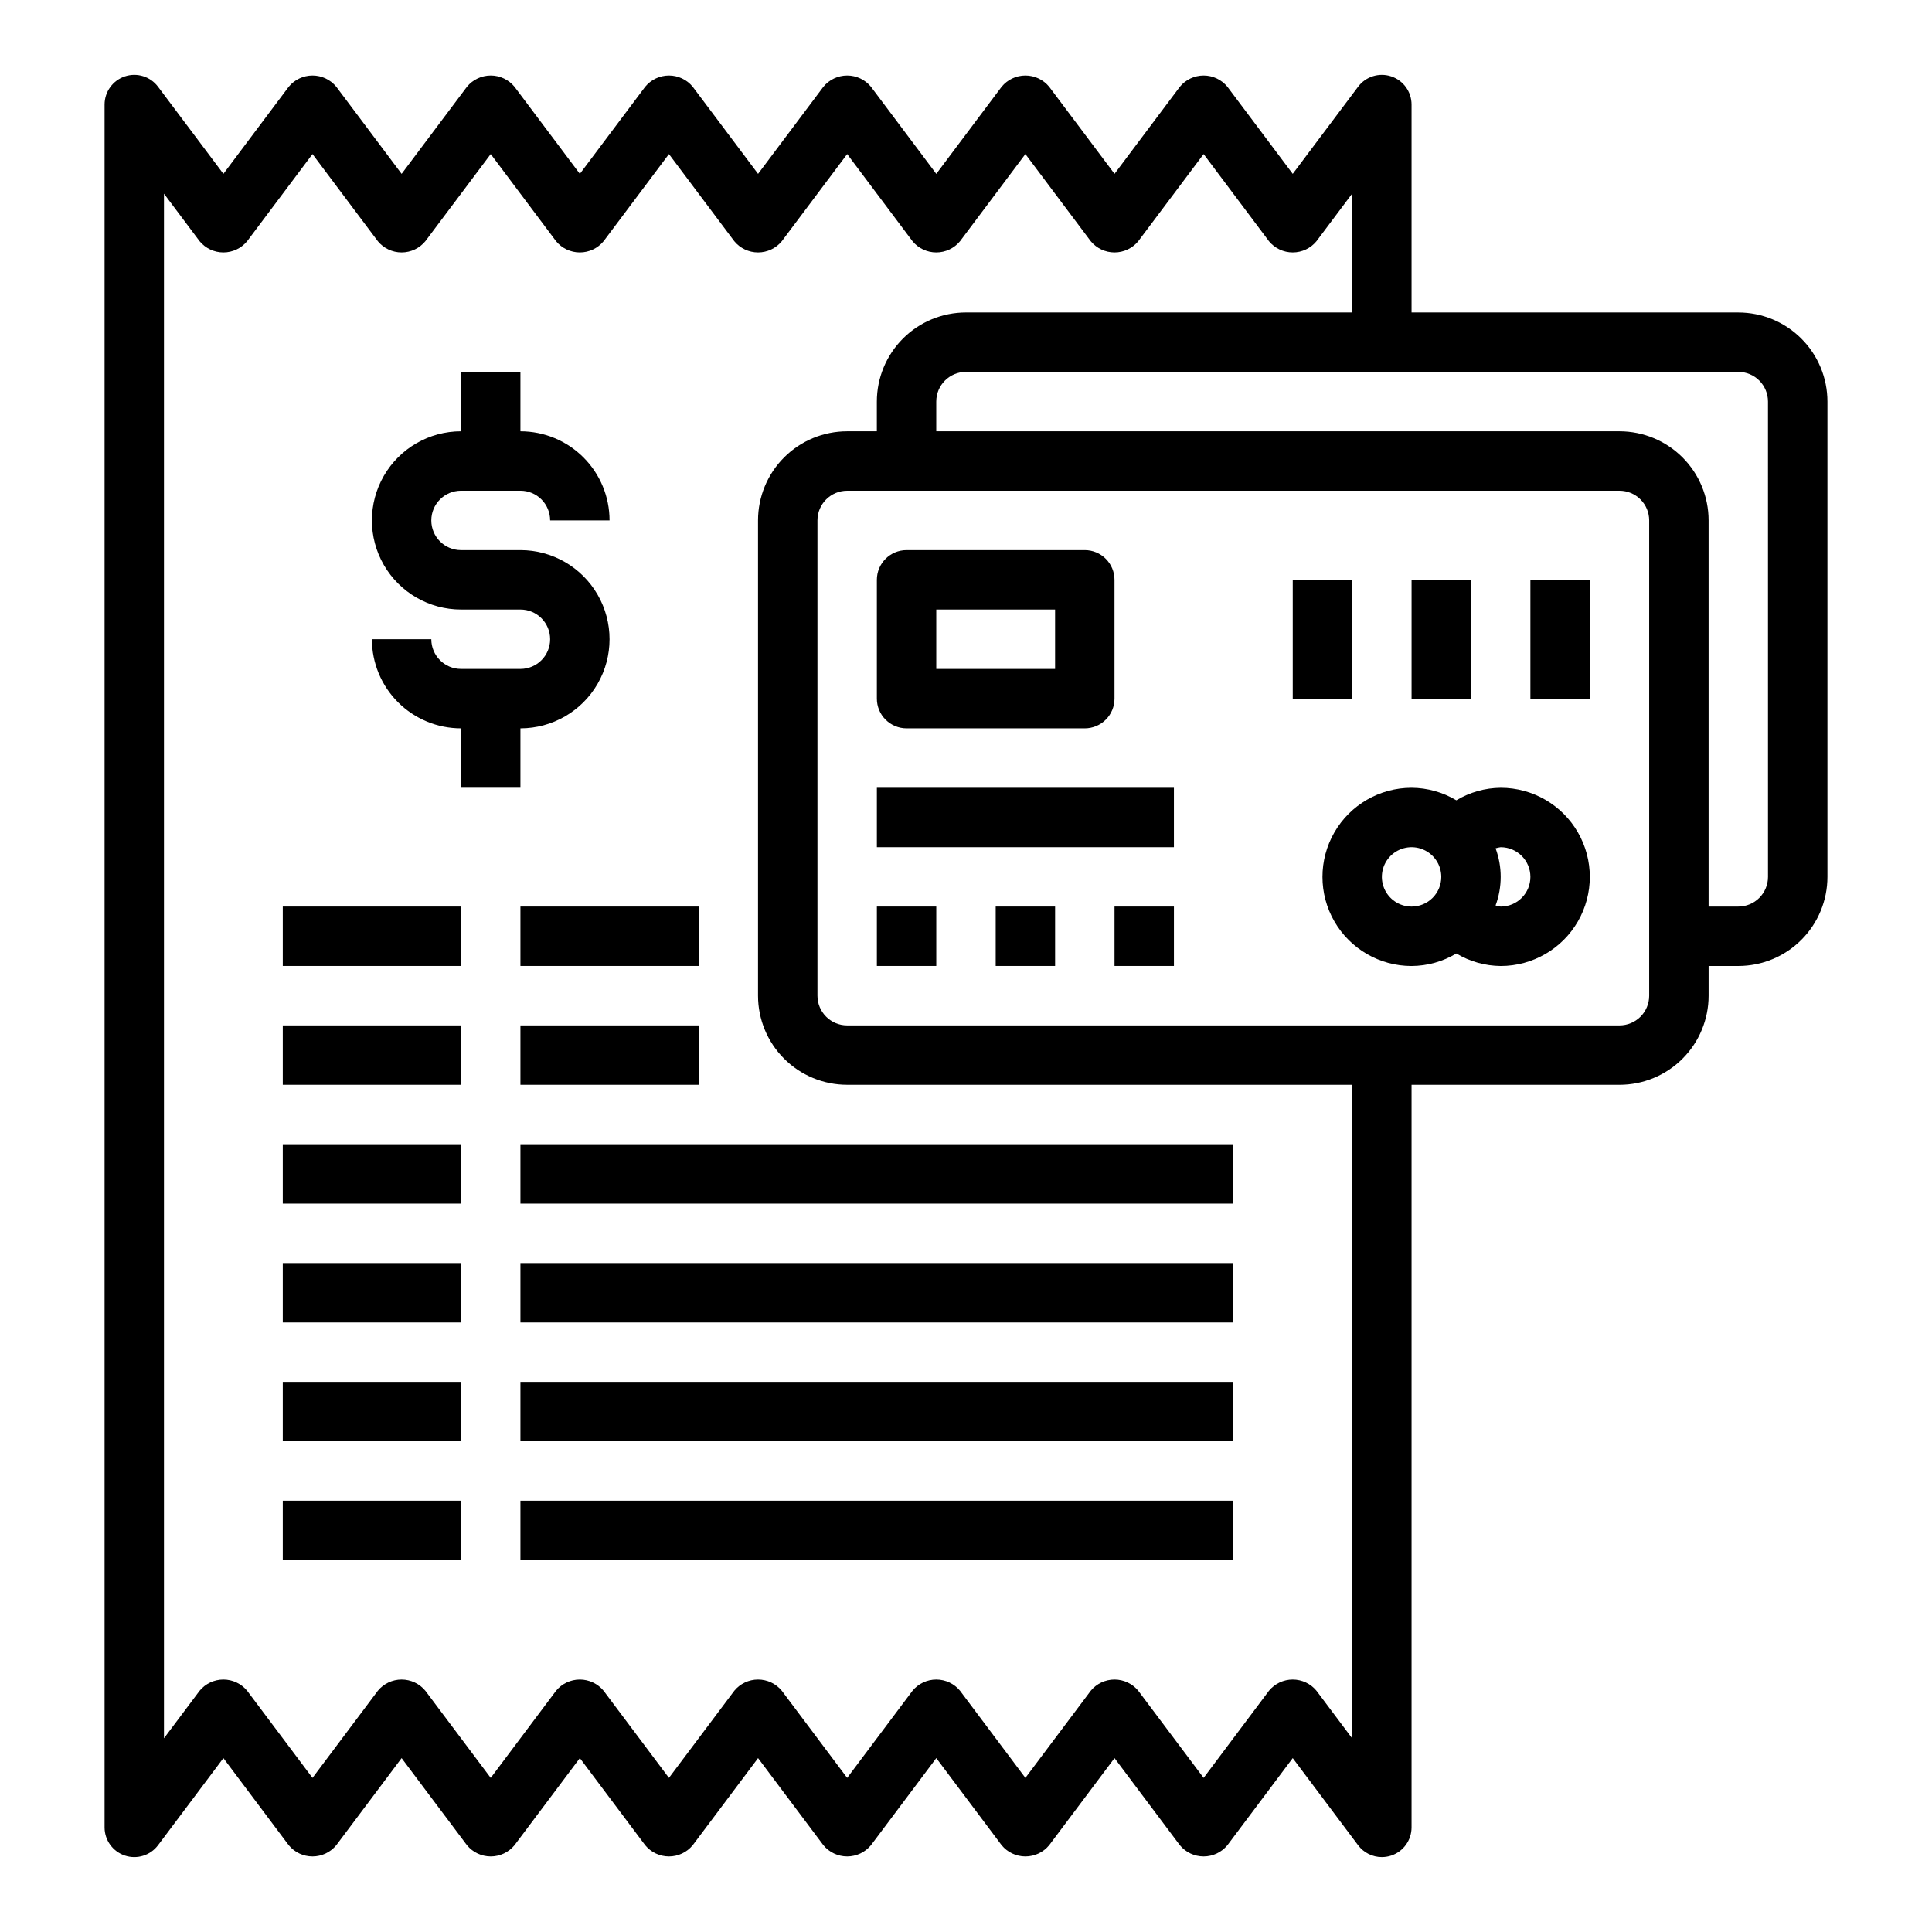 <?xml version="1.0" encoding="UTF-8"?>
<!-- Uploaded to: ICON Repo, www.svgrepo.com, Generator: ICON Repo Mixer Tools -->
<svg fill="#000000" width="800px" height="800px" version="1.1" viewBox="144 144 512 512" xmlns="http://www.w3.org/2000/svg">
 <g>
  <path d="m218.94 384.25h47.23v15.742h-47.23z"/>
  <path d="m281.92 384.25h47.23v15.742h-47.23z"/>
  <path d="m218.94 415.74h47.23v15.742h-47.23z"/>
  <path d="m281.92 415.74h47.23v15.742h-47.23z"/>
  <path d="m218.94 447.23h47.23v15.742h-47.23z"/>
  <path d="m281.92 447.23h188.93v15.742h-188.93z"/>
  <path d="m218.94 478.72h47.23v15.742h-47.23z"/>
  <path d="m281.92 478.72h188.93v15.742h-188.93z"/>
  <path d="m218.94 510.21h47.23v15.742h-47.23z"/>
  <path d="m281.92 510.21h188.93v15.742h-188.93z"/>
  <path d="m218.94 541.7h47.23v15.742h-47.23z"/>
  <path d="m281.92 541.7h188.93v15.742h-188.93z"/>
  <path d="m281.92 337.02c8.438 0 16.234-4.504 20.453-11.809 4.219-7.309 4.219-16.309 0-23.617-4.219-7.305-12.016-11.809-20.453-11.809h-15.742c-4.348 0-7.875-3.523-7.875-7.871 0-4.348 3.527-7.871 7.875-7.871h15.742c2.09 0 4.09 0.828 5.566 2.305 1.477 1.477 2.305 3.481 2.305 5.566h15.746c0-6.262-2.488-12.27-6.918-16.699-4.43-4.43-10.438-6.918-16.699-6.918v-15.742h-15.742v15.742c-8.438 0-16.234 4.504-20.453 11.809-4.219 7.309-4.219 16.309 0 23.617 4.219 7.305 12.016 11.809 20.453 11.809h15.742c4.348 0 7.871 3.523 7.871 7.871s-3.523 7.871-7.871 7.871h-15.742c-4.348 0-7.875-3.523-7.875-7.871h-15.742c0 6.262 2.488 12.27 6.918 16.699 4.426 4.43 10.434 6.918 16.699 6.918v15.742h15.742z"/>
  <path d="m604.67 226.81h-86.594v-55.102c0-3.391-2.168-6.398-5.383-7.469-3.215-1.07-6.754 0.035-8.785 2.746l-17.32 23.086-17.316-23.086c-1.551-1.883-3.859-2.977-6.297-2.977-2.441 0-4.75 1.094-6.301 2.977l-17.316 23.086-17.32-23.086c-1.547-1.883-3.859-2.977-6.297-2.977s-4.75 1.094-6.297 2.977l-17.32 23.086-17.316-23.086c-1.551-1.883-3.859-2.977-6.297-2.977-2.441 0-4.75 1.094-6.301 2.977l-17.316 23.086-17.32-23.086c-1.547-1.883-3.859-2.977-6.297-2.977s-4.746 1.094-6.297 2.977l-17.316 23.086-17.32-23.086c-1.551-1.883-3.859-2.977-6.297-2.977s-4.75 1.094-6.297 2.977l-17.32 23.086-17.316-23.086c-1.551-1.883-3.859-2.977-6.301-2.977-2.438 0-4.746 1.094-6.297 2.977l-17.316 23.086-17.32-23.086c-2.031-2.711-5.57-3.816-8.785-2.746-3.215 1.07-5.383 4.078-5.383 7.469v456.58c0 3.387 2.168 6.394 5.383 7.465 3.215 1.074 6.754-0.031 8.785-2.742l17.32-23.09 17.316 23.09c1.551 1.883 3.859 2.973 6.297 2.973 2.441 0 4.75-1.09 6.301-2.973l17.316-23.09 17.32 23.09c1.547 1.883 3.859 2.973 6.297 2.973s4.746-1.09 6.297-2.973l17.32-23.09 17.316 23.09c1.551 1.883 3.859 2.973 6.297 2.973s4.75-1.09 6.297-2.973l17.32-23.09 17.316 23.09c1.551 1.883 3.859 2.973 6.301 2.973 2.438 0 4.746-1.09 6.297-2.973l17.316-23.09 17.32 23.09c1.547 1.883 3.859 2.973 6.297 2.973s4.75-1.09 6.297-2.973l17.32-23.09 17.316 23.09c1.551 1.883 3.859 2.973 6.301 2.973 2.438 0 4.746-1.09 6.297-2.973l17.316-23.09 17.32 23.09c1.484 1.98 3.82 3.148 6.297 3.148 0.844-0.004 1.684-0.137 2.488-0.402 3.215-1.07 5.383-4.082 5.383-7.469v-196.8h55.105c6.262 0 12.27-2.488 16.699-6.918 4.43-4.43 6.918-10.438 6.918-16.699v-7.871h7.871c6.262 0 12.27-2.488 16.699-6.918 4.43-4.43 6.918-10.438 6.918-16.699v-125.95c0-6.262-2.488-12.27-6.918-16.699-4.43-4.43-10.438-6.918-16.699-6.918zm-102.34 377.86-9.445-12.594-0.004-0.004c-1.547-1.883-3.859-2.973-6.297-2.973s-4.746 1.09-6.297 2.973l-17.316 23.09-17.32-23.09c-1.551-1.883-3.859-2.973-6.297-2.973s-4.75 1.09-6.297 2.973l-17.32 23.09-17.316-23.09c-1.551-1.883-3.859-2.973-6.301-2.973-2.438 0-4.746 1.09-6.297 2.973l-17.316 23.09-17.32-23.09c-1.547-1.883-3.859-2.973-6.297-2.973s-4.75 1.09-6.297 2.973l-17.32 23.09-17.316-23.09c-1.551-1.883-3.859-2.973-6.297-2.973-2.441 0-4.75 1.09-6.301 2.973l-17.316 23.09-17.32-23.09c-1.547-1.883-3.859-2.973-6.297-2.973s-4.75 1.09-6.297 2.973l-17.32 23.09-17.316-23.09c-1.551-1.883-3.859-2.973-6.297-2.973-2.441 0-4.75 1.09-6.301 2.973l-9.445 12.598v-409.35l9.445 12.598c1.551 1.883 3.859 2.973 6.301 2.973 2.438 0 4.746-1.09 6.297-2.973l17.316-23.09 17.32 23.09c1.547 1.883 3.859 2.973 6.297 2.973s4.75-1.09 6.297-2.973l17.32-23.09 17.316 23.09c1.551 1.883 3.859 2.973 6.301 2.973 2.438 0 4.746-1.09 6.297-2.973l17.316-23.09 17.32 23.09c1.547 1.883 3.859 2.973 6.297 2.973s4.75-1.09 6.297-2.973l17.32-23.09 17.316 23.09c1.551 1.883 3.859 2.973 6.297 2.973 2.441 0 4.75-1.09 6.301-2.973l17.316-23.09 17.32 23.09c1.547 1.883 3.859 2.973 6.297 2.973s4.746-1.09 6.297-2.973l17.32-23.09 17.316 23.09c1.551 1.883 3.859 2.973 6.297 2.973s4.75-1.09 6.297-2.973l9.449-12.598v31.488h-102.34c-6.266 0-12.273 2.488-16.699 6.918-4.43 4.43-6.918 10.438-6.918 16.699v7.871h-7.871c-6.266 0-12.273 2.488-16.699 6.918-4.43 4.43-6.918 10.438-6.918 16.699v125.95c0 6.262 2.488 12.27 6.918 16.699 4.426 4.43 10.434 6.918 16.699 6.918h133.82zm78.719-196.8c0 2.086-0.828 4.09-2.305 5.566s-3.481 2.305-5.566 2.305h-204.67c-4.348 0-7.875-3.523-7.875-7.871v-125.95c0-4.348 3.527-7.871 7.875-7.871h204.67c2.086 0 4.09 0.828 5.566 2.305 1.477 1.477 2.305 3.481 2.305 5.566zm31.488-31.488c0 2.086-0.828 4.09-2.305 5.566-1.477 1.477-3.481 2.305-5.566 2.305h-7.871v-102.34c0-6.262-2.488-12.27-6.918-16.699-4.43-4.43-10.438-6.918-16.699-6.918h-181.06v-7.871c0-4.348 3.527-7.871 7.875-7.871h204.67c2.086 0 4.09 0.828 5.566 2.305 1.477 1.477 2.305 3.481 2.305 5.566z"/>
  <path d="m541.7 352.77c-4.144 0.039-8.199 1.184-11.754 3.316-3.586-2.148-7.684-3.293-11.863-3.316-8.438 0-16.234 4.5-20.453 11.809-4.219 7.309-4.219 16.309 0 23.617 4.219 7.305 12.016 11.809 20.453 11.809 4.18-0.023 8.277-1.168 11.863-3.316 3.555 2.133 7.609 3.273 11.754 3.316 8.438 0 16.234-4.504 20.453-11.809 4.219-7.309 4.219-16.309 0-23.617-4.219-7.309-12.016-11.809-20.453-11.809zm-23.617 31.488c-3.184 0-6.055-1.918-7.273-4.859-1.219-2.941-0.543-6.328 1.707-8.578 2.254-2.25 5.637-2.926 8.578-1.707s4.859 4.09 4.859 7.273c0 2.086-0.828 4.09-2.305 5.566-1.477 1.477-3.477 2.305-5.566 2.305zm23.617 0c-0.461-0.055-0.914-0.156-1.355-0.297 1.805-4.891 1.805-10.262 0-15.148 0.441-0.141 0.895-0.242 1.355-0.297 4.348 0 7.871 3.523 7.871 7.871 0 4.348-3.523 7.871-7.871 7.871z"/>
  <path d="m384.25 337.02h47.234c2.086 0 4.09-0.832 5.566-2.309 1.473-1.473 2.305-3.477 2.305-5.566v-31.484c0-2.09-0.832-4.094-2.305-5.566-1.477-1.477-3.481-2.309-5.566-2.309h-47.234c-4.348 0-7.871 3.527-7.871 7.875v31.488-0.004c0 2.09 0.828 4.094 2.305 5.566 1.477 1.477 3.481 2.309 5.566 2.309zm7.871-31.488h31.488v15.742h-31.488z"/>
  <path d="m549.57 297.66h15.742v31.488h-15.742z"/>
  <path d="m518.08 297.66h15.742v31.488h-15.742z"/>
  <path d="m486.59 297.66h15.742v31.488h-15.742z"/>
  <path d="m376.38 384.25h15.742v15.742h-15.742z"/>
  <path d="m407.87 384.25h15.742v15.742h-15.742z"/>
  <path d="m439.36 384.25h15.742v15.742h-15.742z"/>
  <path d="m376.38 352.77h78.719v15.742h-78.719z"/>
 </g>
</svg>